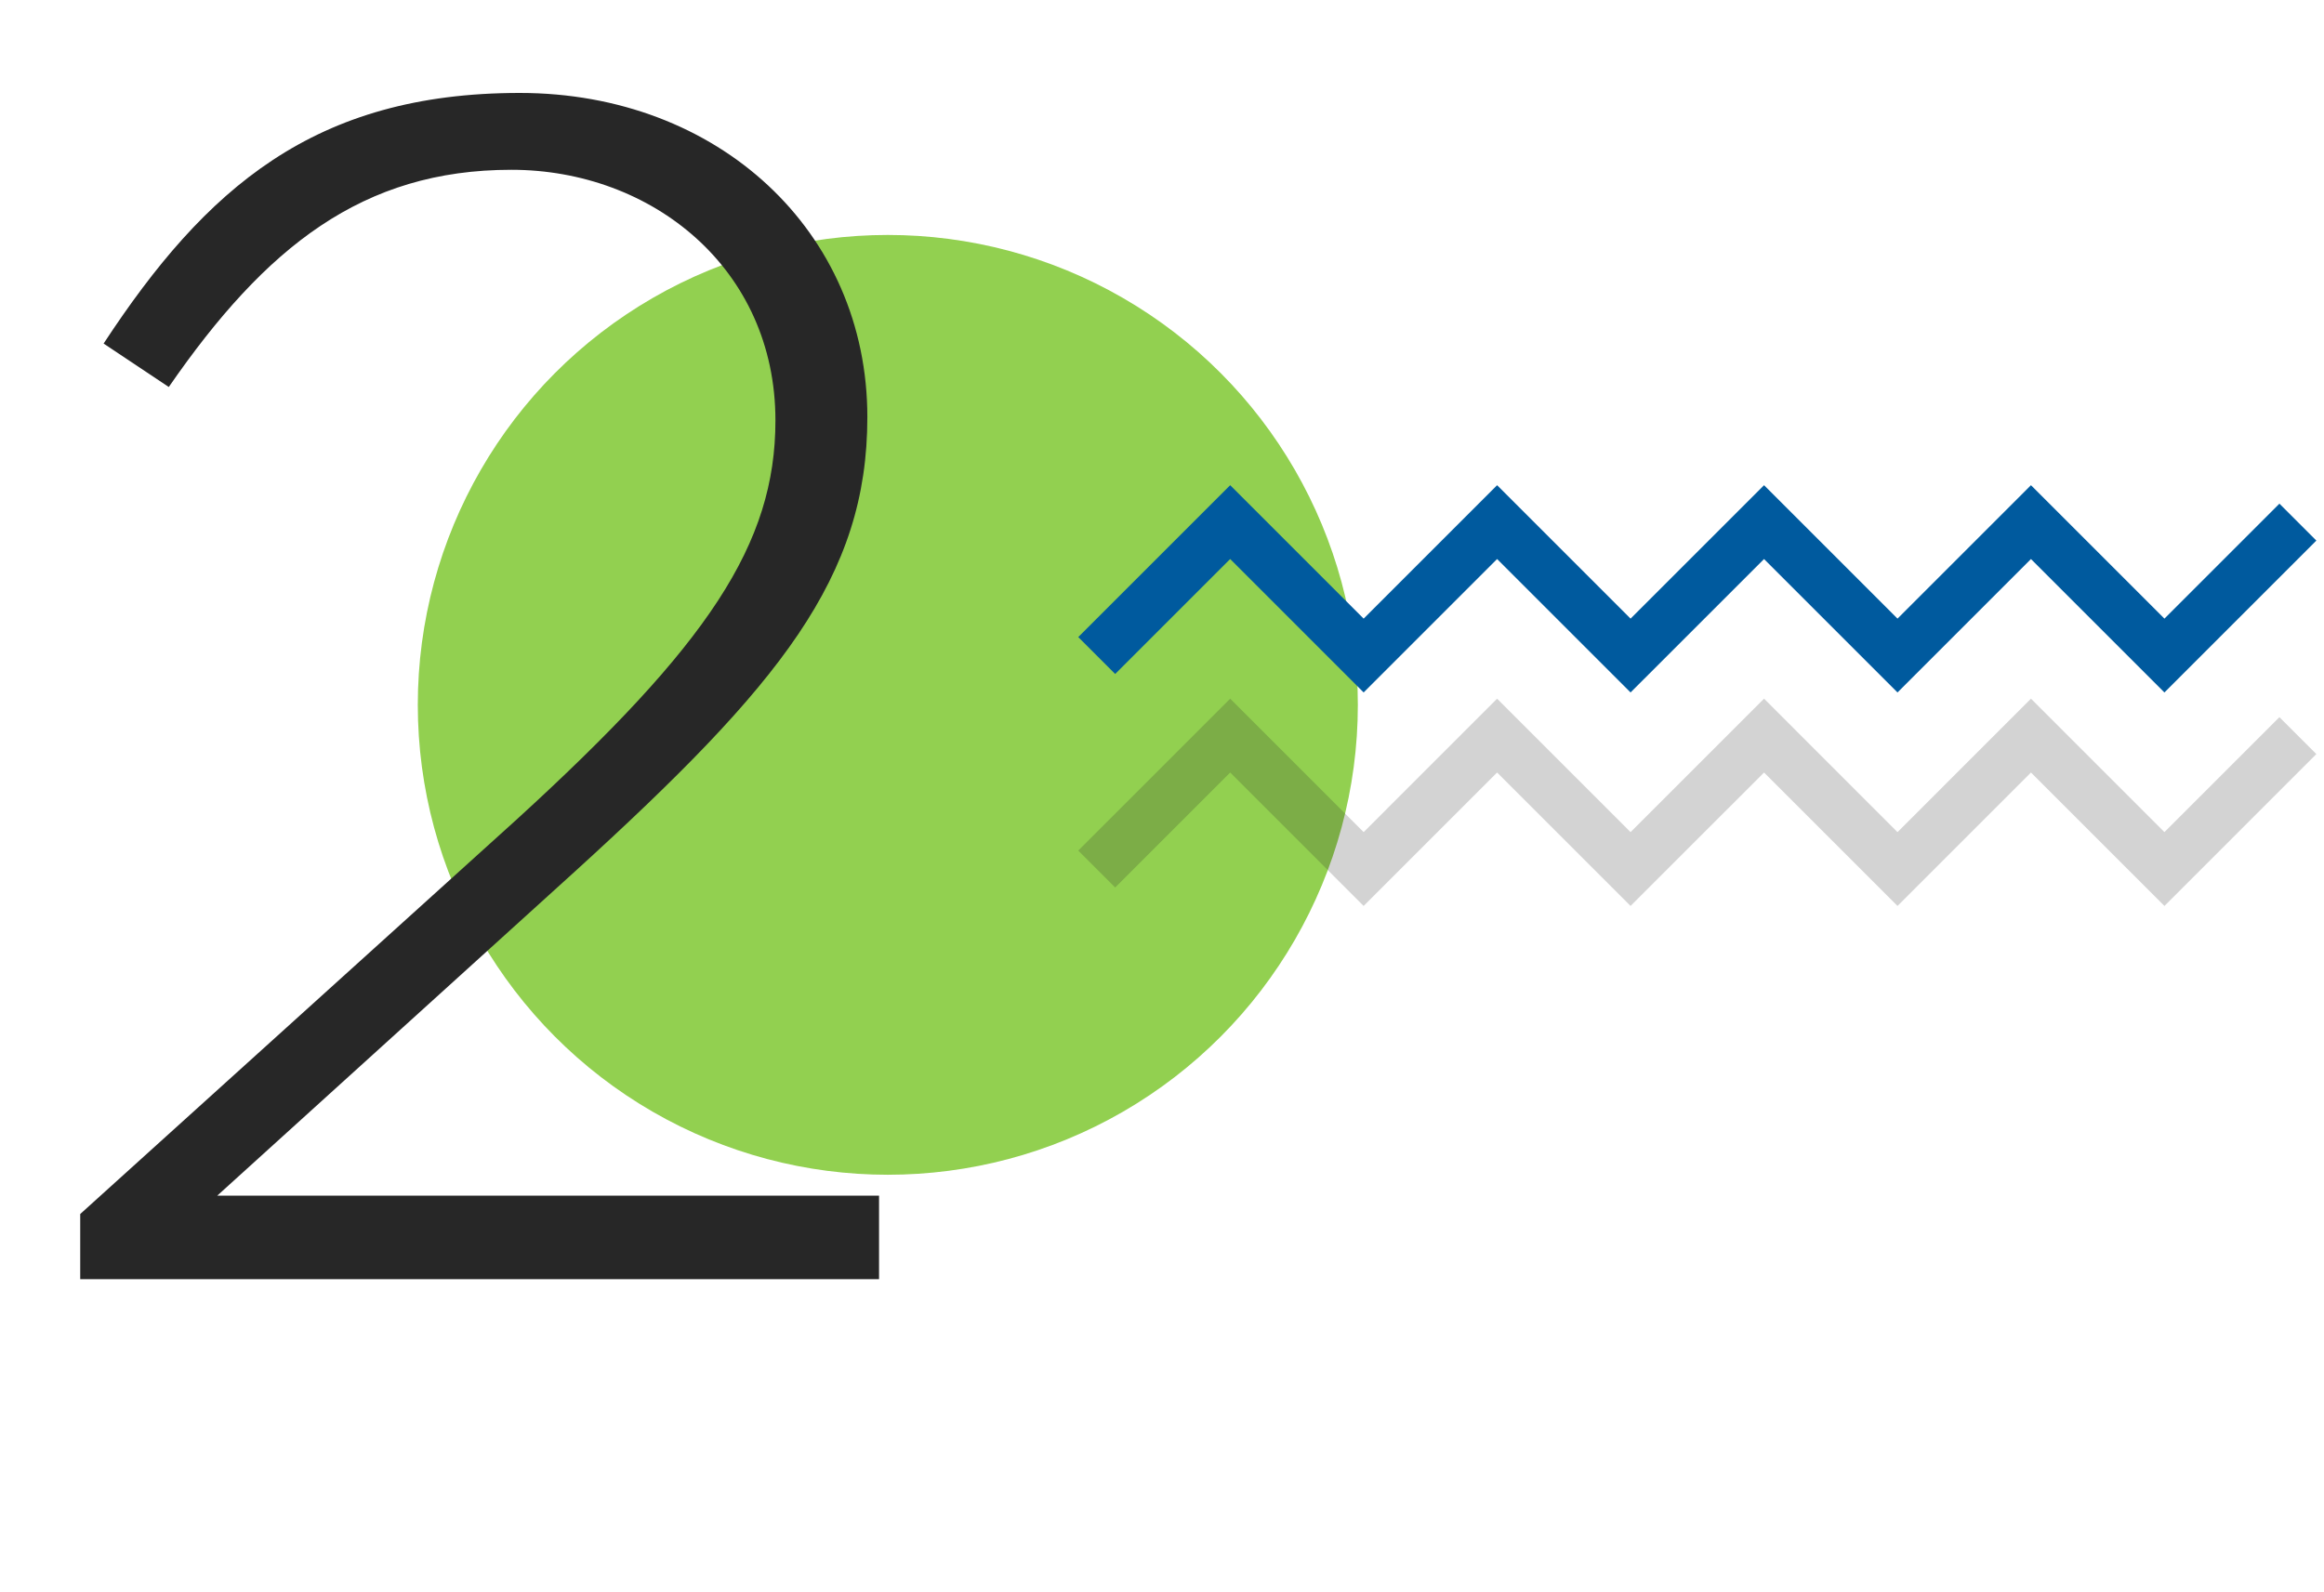 <svg width="89" height="61" viewBox="0 0 89 61" fill="none" xmlns="http://www.w3.org/2000/svg">
<circle cx="34" cy="27" r="18" fill="#92D050"/>
<path fill-rule="evenodd" clip-rule="evenodd" d="M47.111 18.586L52.222 23.697L57.333 18.586L62.444 23.697L67.556 18.586L72.667 23.697L77.778 18.586L82.889 23.697L87.293 19.293L88.707 20.707L82.889 26.525L77.778 21.414L72.667 26.525L67.556 21.414L62.444 26.525L57.333 21.414L52.222 26.525L47.111 21.414L42.707 25.818L41.293 24.404L47.111 18.586Z" fill="#005A9E"/>
<path opacity="0.2" fill-rule="evenodd" clip-rule="evenodd" d="M47.111 26.763L52.222 31.875L57.333 26.763L62.444 31.875L67.556 26.763L72.667 31.875L77.778 26.763L82.889 31.875L87.293 27.471L88.707 28.885L82.889 34.703L77.778 29.592L72.667 34.703L67.556 29.592L62.444 34.703L57.333 29.592L52.222 34.703L47.111 29.592L42.707 33.996L41.293 32.582L47.111 26.763Z" fill="#272727"/>
<path d="M3.072 49H33.664V45.8H8.32L22.016 33.384C29.888 26.216 33.216 22.12 33.216 15.976C33.216 8.872 27.52 3.56 19.904 3.56C12.032 3.56 7.872 7.208 3.968 13.16L6.464 14.824C10.176 9.448 13.888 6.504 19.584 6.504C24.96 6.504 29.696 10.28 29.696 16.104C29.696 20.84 27.136 24.68 19.776 31.4L3.072 46.504V49Z" fill="#272727"/>
</svg>

